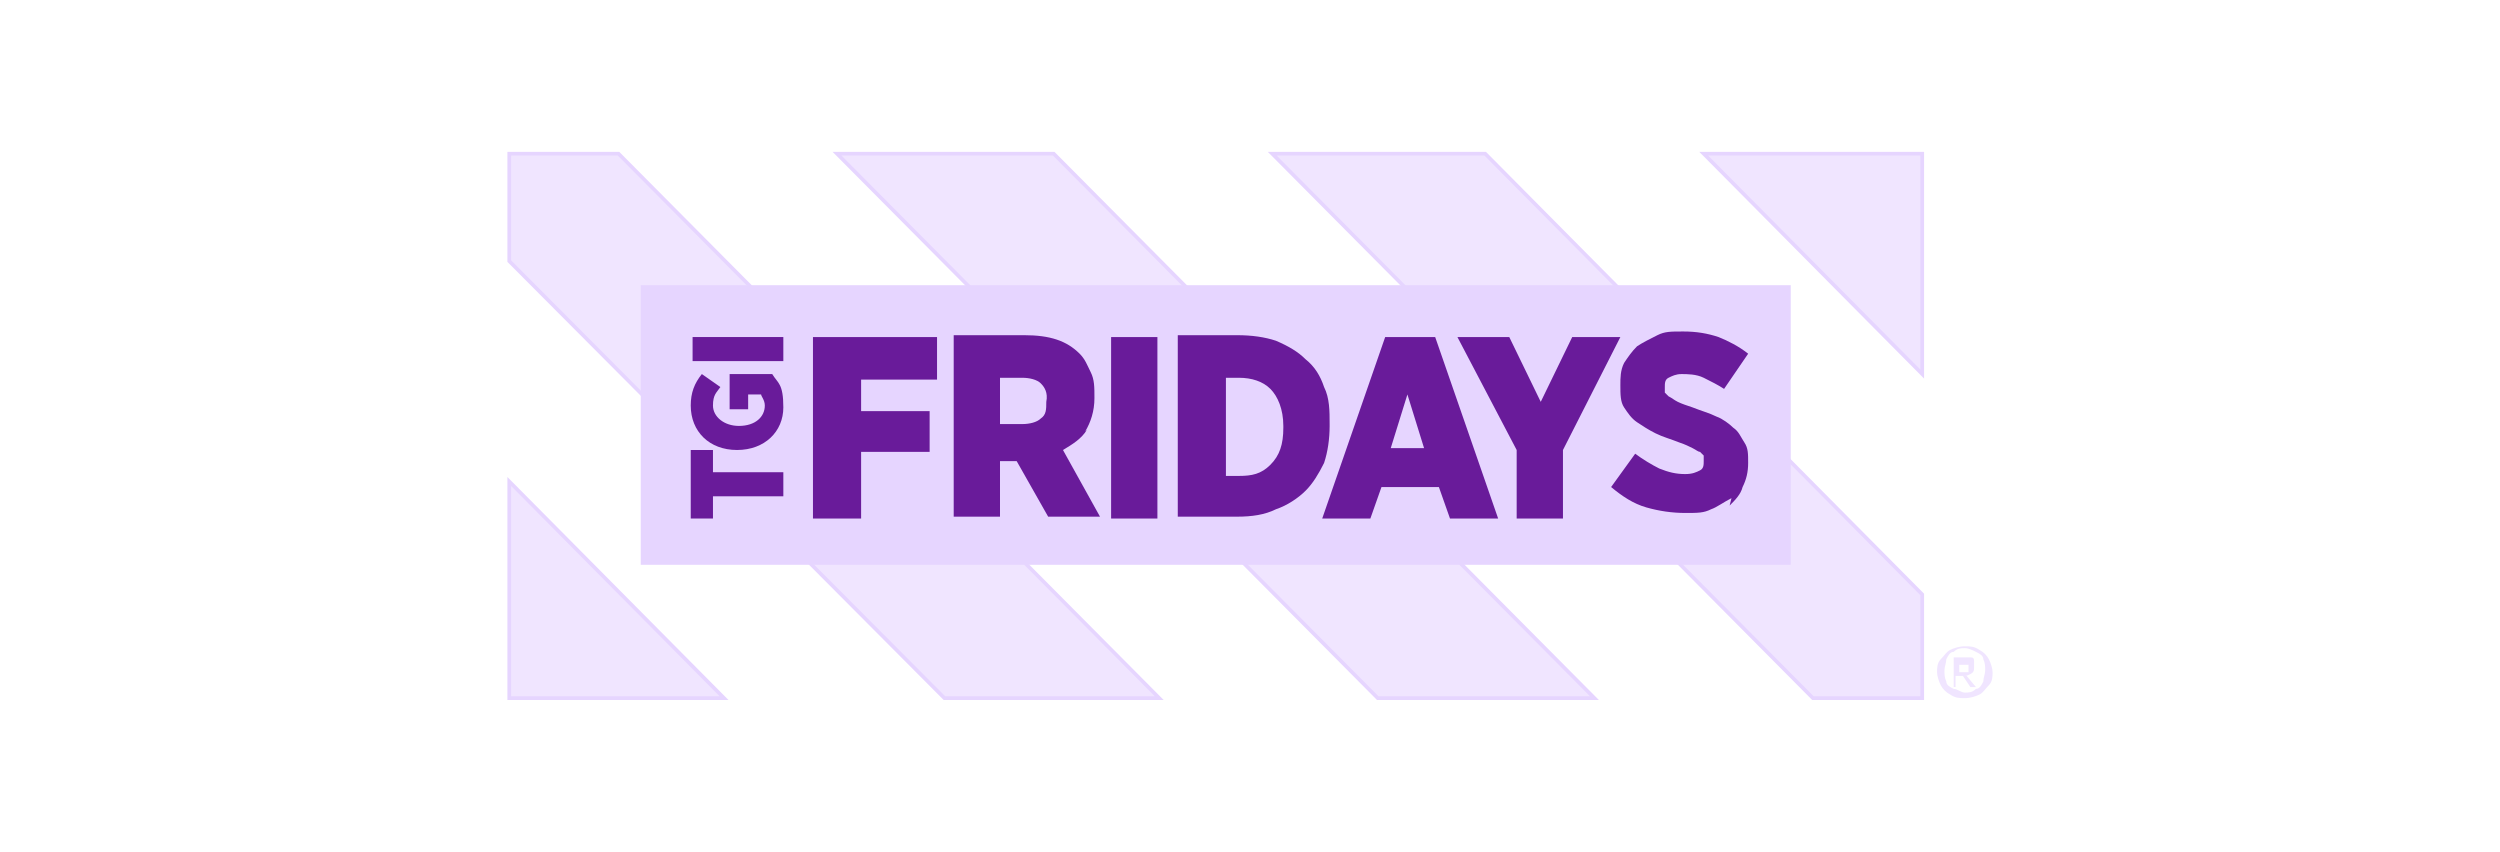 <?xml version="1.0" encoding="UTF-8"?>
<svg id="Logos" xmlns="http://www.w3.org/2000/svg" version="1.1" viewBox="0 0 135 46">
  <!-- Generator: Adobe Illustrator 29.7.1, SVG Export Plug-In . SVG Version: 2.1.1 Build 8)  -->
  <defs>
    <style>
      .st0, .st1 {
        fill: #f0e5ff;
      }

      .st1 {
        stroke: #e6d5ff;
        stroke-miterlimit: 10;
        stroke-width: .2px;
      }

      .st2 {
        fill: #691b9a;
      }

      .st3 {
        fill: #e6d5ff;
      }
    </style>
  </defs>
  <g id="TGI_Fridays">
    <g>
      <polygon class="st1" points="103.8 20.2 103.8 8.3 92 8.3 103.8 20.2"/>
      <polygon class="st1" points="27.5 26 27.5 37.7 39.1 37.7 27.5 26"/>
      <polygon class="st1" points="80.2 8.3 68.7 8.3 97.9 37.7 103.8 37.7 103.8 32.1 80.2 8.3"/>
      <polygon class="st1" points="45.2 8.3 74.4 37.7 86.1 37.7 56.9 8.3 45.2 8.3"/>
      <polygon class="st1" points="27.5 8.3 27.5 14.1 51 37.7 62.6 37.7 33.4 8.3 27.5 8.3"/>
    </g>
    <path class="st0" d="M106.1,37.7c-.3,0-.5,0-.8-.2-.2-.1-.4-.3-.5-.5-.1-.2-.2-.5-.2-.7s0-.5.2-.7.3-.4.5-.5c.2-.1.5-.2.8-.2s.5,0,.8.2c.2.1.4.3.5.5.1.2.2.5.2.7s0,.5-.2.7-.3.4-.5.5c-.2.1-.5.2-.8.2ZM106.4,37.1l-.4-.6h.2c0,0,.5.6.5.6h-.3ZM106.1,37.4c.2,0,.4,0,.6-.2.2,0,.3-.2.4-.4,0-.2.1-.4.1-.6s0-.4-.1-.6c0-.2-.2-.3-.4-.4s-.4-.2-.6-.2-.4,0-.6.2c-.2,0-.3.2-.4.4,0,.2-.1.4-.1.6s0,.4.1.6c0,.2.2.3.4.4.2,0,.4.2.6.2ZM105.5,37.1v-1.6h.6c.1,0,.2,0,.3,0s.2,0,.2.2c0,0,0,.2,0,.3,0,.2,0,.3-.2.4s-.2.1-.4.1h-.4v.6h-.3ZM105.8,36.3h.3c0,0,.2,0,.2,0s0-.1,0-.2,0-.2,0-.2c0,0-.1,0-.2,0h-.3s0,.6,0,.6Z"/>
    <path class="st3" d="M96.7,15.4h-62.1v15.1h62.1v-15.1Z"/>
    <path class="st2" d="M44,28h2.5v-3.6h3.7v-2.2h-3.7v-1.7h4.1v-2.3h-6.7s0,9.8,0,9.8Z"/>
    <path class="st2" d="M56.5,21.7c0,.4,0,.7-.3.9-.2.2-.6.3-1,.3h-1.2v-2.5h1.2c.4,0,.8.1,1,.3s.4.5.3,1h0ZM58.6,23.3c.3-.5.5-1.1.5-1.8h0c0-.6,0-1-.2-1.4-.2-.4-.3-.7-.6-1-.7-.7-1.6-1-3-1h-3.8v9.8h2.5v-3h.9l1.7,3h2.8l-2-3.6c.5-.3,1-.6,1.3-1.1Z"/>
    <path class="st2" d="M62.5,18.2h-2.5v9.8h2.5s0-9.8,0-9.8Z"/>
    <path class="st2" d="M69.3,23.1c0,.9-.2,1.5-.7,2s-1,.6-1.7.6h-.7v-5.3h.7c.7,0,1.3.2,1.7.6.4.4.7,1.1.7,2h0c0,.1,0,.1,0,.1ZM71.8,23.1v-.2c0-.7,0-1.4-.3-2-.2-.6-.5-1.1-1-1.5-.4-.4-.9-.7-1.6-1-.6-.2-1.3-.3-2.1-.3h-3.2v9.8h3.2c.8,0,1.5-.1,2.1-.4.6-.2,1.2-.6,1.6-1,.4-.4.7-.9,1-1.5.2-.6.3-1.3.3-2Z"/>
    <path class="st2" d="M75.1,24.2l.9-2.9.9,2.9h-1.8ZM74.8,18.2l-3.4,9.8h2.6l.6-1.7h3.1l.6,1.7h2.6l-3.4-9.8h-2.6,0Z"/>
    <path class="st2" d="M84.9,18.2l-1.7,3.5-1.7-3.5h-2.8l3.2,6.1v3.7h2.5v-3.7l3.1-6.1h-2.8Z"/>
    <path class="st2" d="M93.4,27.3c.3-.3.6-.6.7-1,.2-.4.3-.8.3-1.3h0c0-.5,0-.8-.2-1.1-.2-.3-.3-.6-.6-.8-.2-.2-.6-.5-.9-.6-.4-.2-.8-.3-1.3-.5-.3-.1-.6-.2-.8-.3-.2-.1-.3-.2-.5-.3,0,0-.2-.2-.2-.2,0,0,0-.2,0-.3h0c0-.2,0-.4.2-.5.2-.1.4-.2.7-.2s.8,0,1.2.2c.4.2.8.4,1.1.6l1.3-1.9c-.5-.4-1.1-.7-1.6-.9-.6-.2-1.2-.3-1.9-.3s-1,0-1.4.2-.8.4-1.1.6c-.3.3-.5.6-.7.9-.2.4-.2.8-.2,1.2h0c0,.5,0,.9.2,1.2.2.3.4.6.7.8s.6.4,1,.6c.4.2.8.3,1.3.5.3.1.5.2.7.3s.3.2.4.2c0,0,.2.2.2.2,0,0,0,.2,0,.3h0c0,.2,0,.4-.2.5-.2.1-.4.2-.8.2-.5,0-.9-.1-1.4-.3-.4-.2-.9-.5-1.3-.8l-1.3,1.8c.6.5,1.2.9,1.9,1.1.7.2,1.4.3,2.1.3s1,0,1.4-.2c.3-.1.7-.4,1.1-.6h0Z"/>
    <path class="st2" d="M38.5,24.3h-1.2v3.7h1.2v-1.2h3.8v-1.3h-3.8v-1.2Z"/>
    <path class="st2" d="M39.4,20.1v2h1v-.8h.7c0,.1.2.3.2.6,0,.6-.5,1.1-1.4,1.1h0c-.8,0-1.4-.5-1.4-1.1s.2-.7.4-1l-1-.7c-.4.5-.6,1-.6,1.7,0,1.4,1,2.4,2.5,2.4h0c1.5,0,2.5-1,2.5-2.3s-.3-1.3-.6-1.8h-2.3Z"/>
    <path class="st2" d="M42.3,18.2h-4.9v1.3h4.9v-1.3Z"/>
  </g>
</svg>